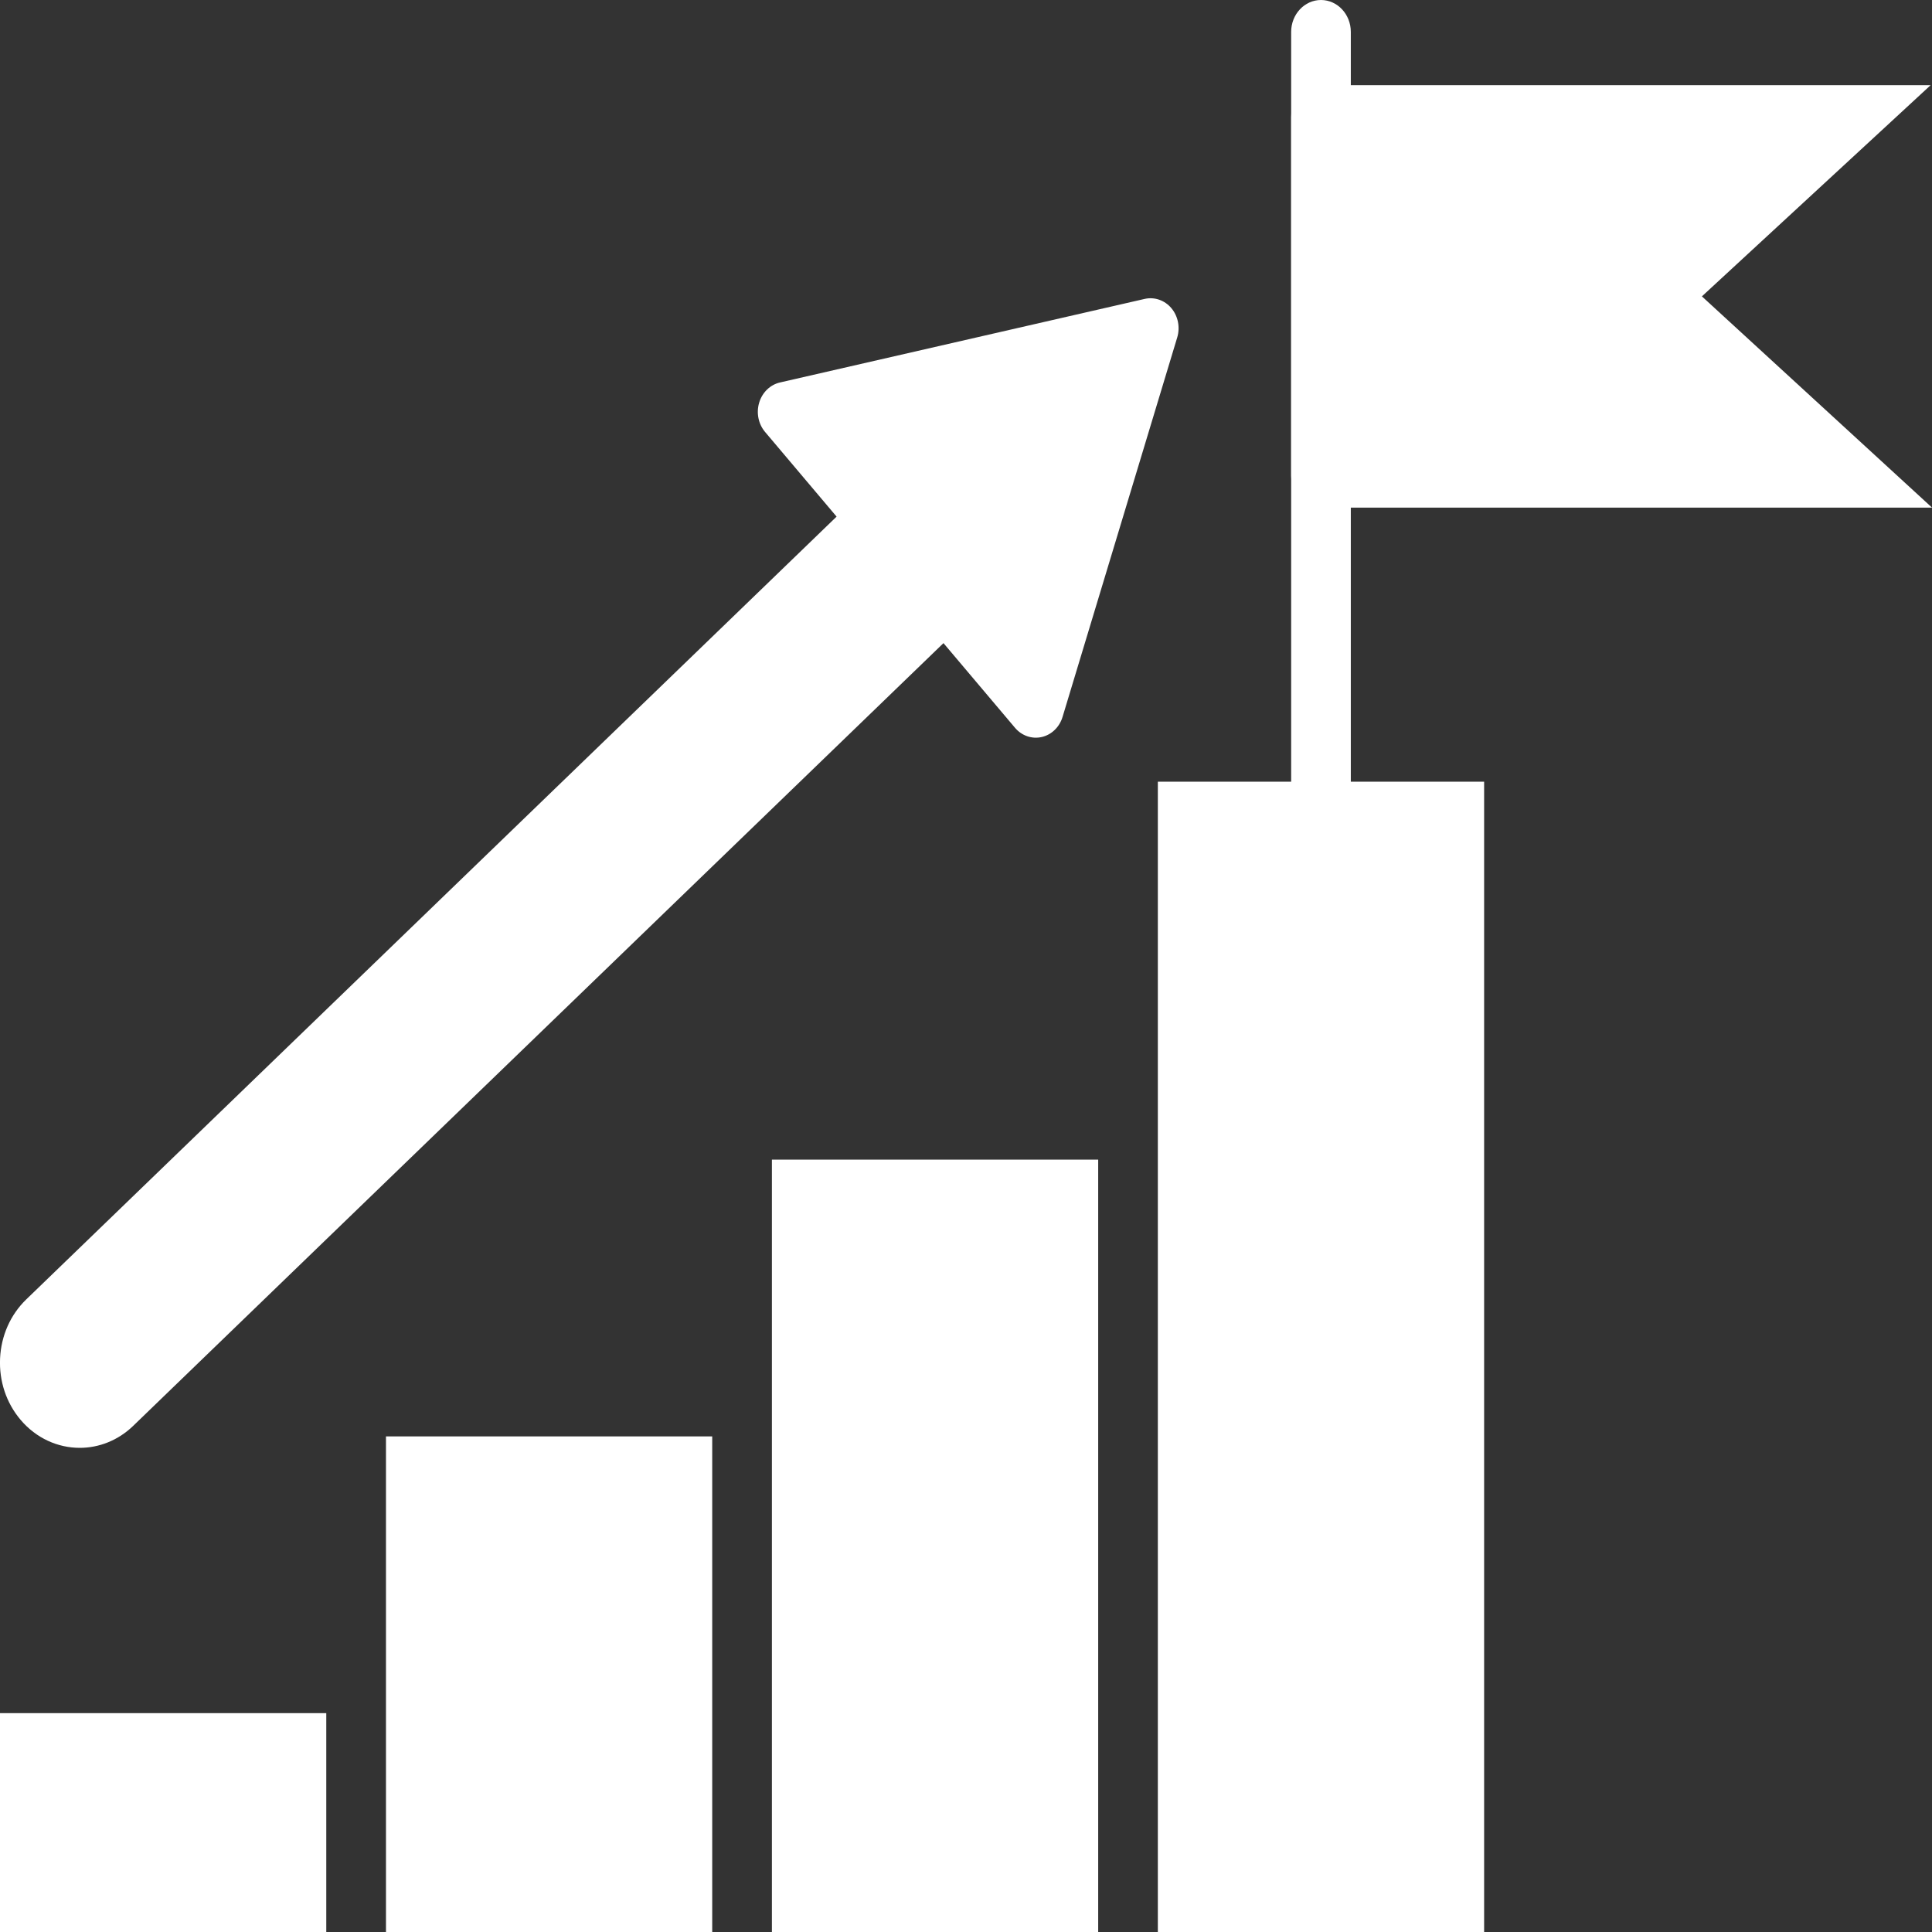 <?xml version="1.0" encoding="UTF-8"?>
<svg id="Layer_1" data-name="Layer 1" xmlns="http://www.w3.org/2000/svg" viewBox="0 0 50 50">
  <rect x="0" y="0" width="50" height="50" fill="#333333" stroke="none"/>
  <defs>
    <style>
      .cls-1 {
        fill: #fff;
      }
    </style>
  </defs>
  <rect class="cls-1" x="0" y="44.336" width="8.444" height="5.664"/>
  <polygon class="cls-1" points="18.432 50 9.989 50 9.989 42.685 9.989 37.174 18.432 37.174 18.432 50"/>
  <polygon class="cls-1" points="28.421 50 19.977 50 19.977 35.522 19.977 30.011 28.421 30.011 28.421 50"/>
  <polygon class="cls-1" points="38.409 50 29.965 50 29.965 28.359 29.965 20.23 38.409 20.23 38.409 50"/>
  <path class="cls-1" d="M34.187,21.869c-.427,0-.772-.37-.772-.826V.826c0-.456.346-.826.772-.826s.772.37.772.826v20.217c0,.456-.346.826-.772.826Z"/>
  <path class="cls-1" d="M44.045,7.67l5.92-5.466h-15.777c-.427,0-.772.37-.772.826v9.281c0,.456.346.826.772.826h15.813l-5.955-5.466Z"/>
  <path class="cls-1" d="M30.315,7.975c-.174-.206-.438-.297-.692-.239l-9.436,2.162c-.254.058-.46.257-.539.521-.08.264-.022.554.152.76l1.851,2.191L.68,33.628c-.409.395-.65.937-.678,1.525-.028.589.16,1.154.53,1.591.407.481.968.726,1.532.726.493,0,.988-.188,1.382-.568l20.971-20.258,1.851,2.191c.174.206.438.297.692.239.254-.058.46-.257.539-.521l2.967-9.819c.08-.264.022-.554-.152-.76Z"/>
</svg>